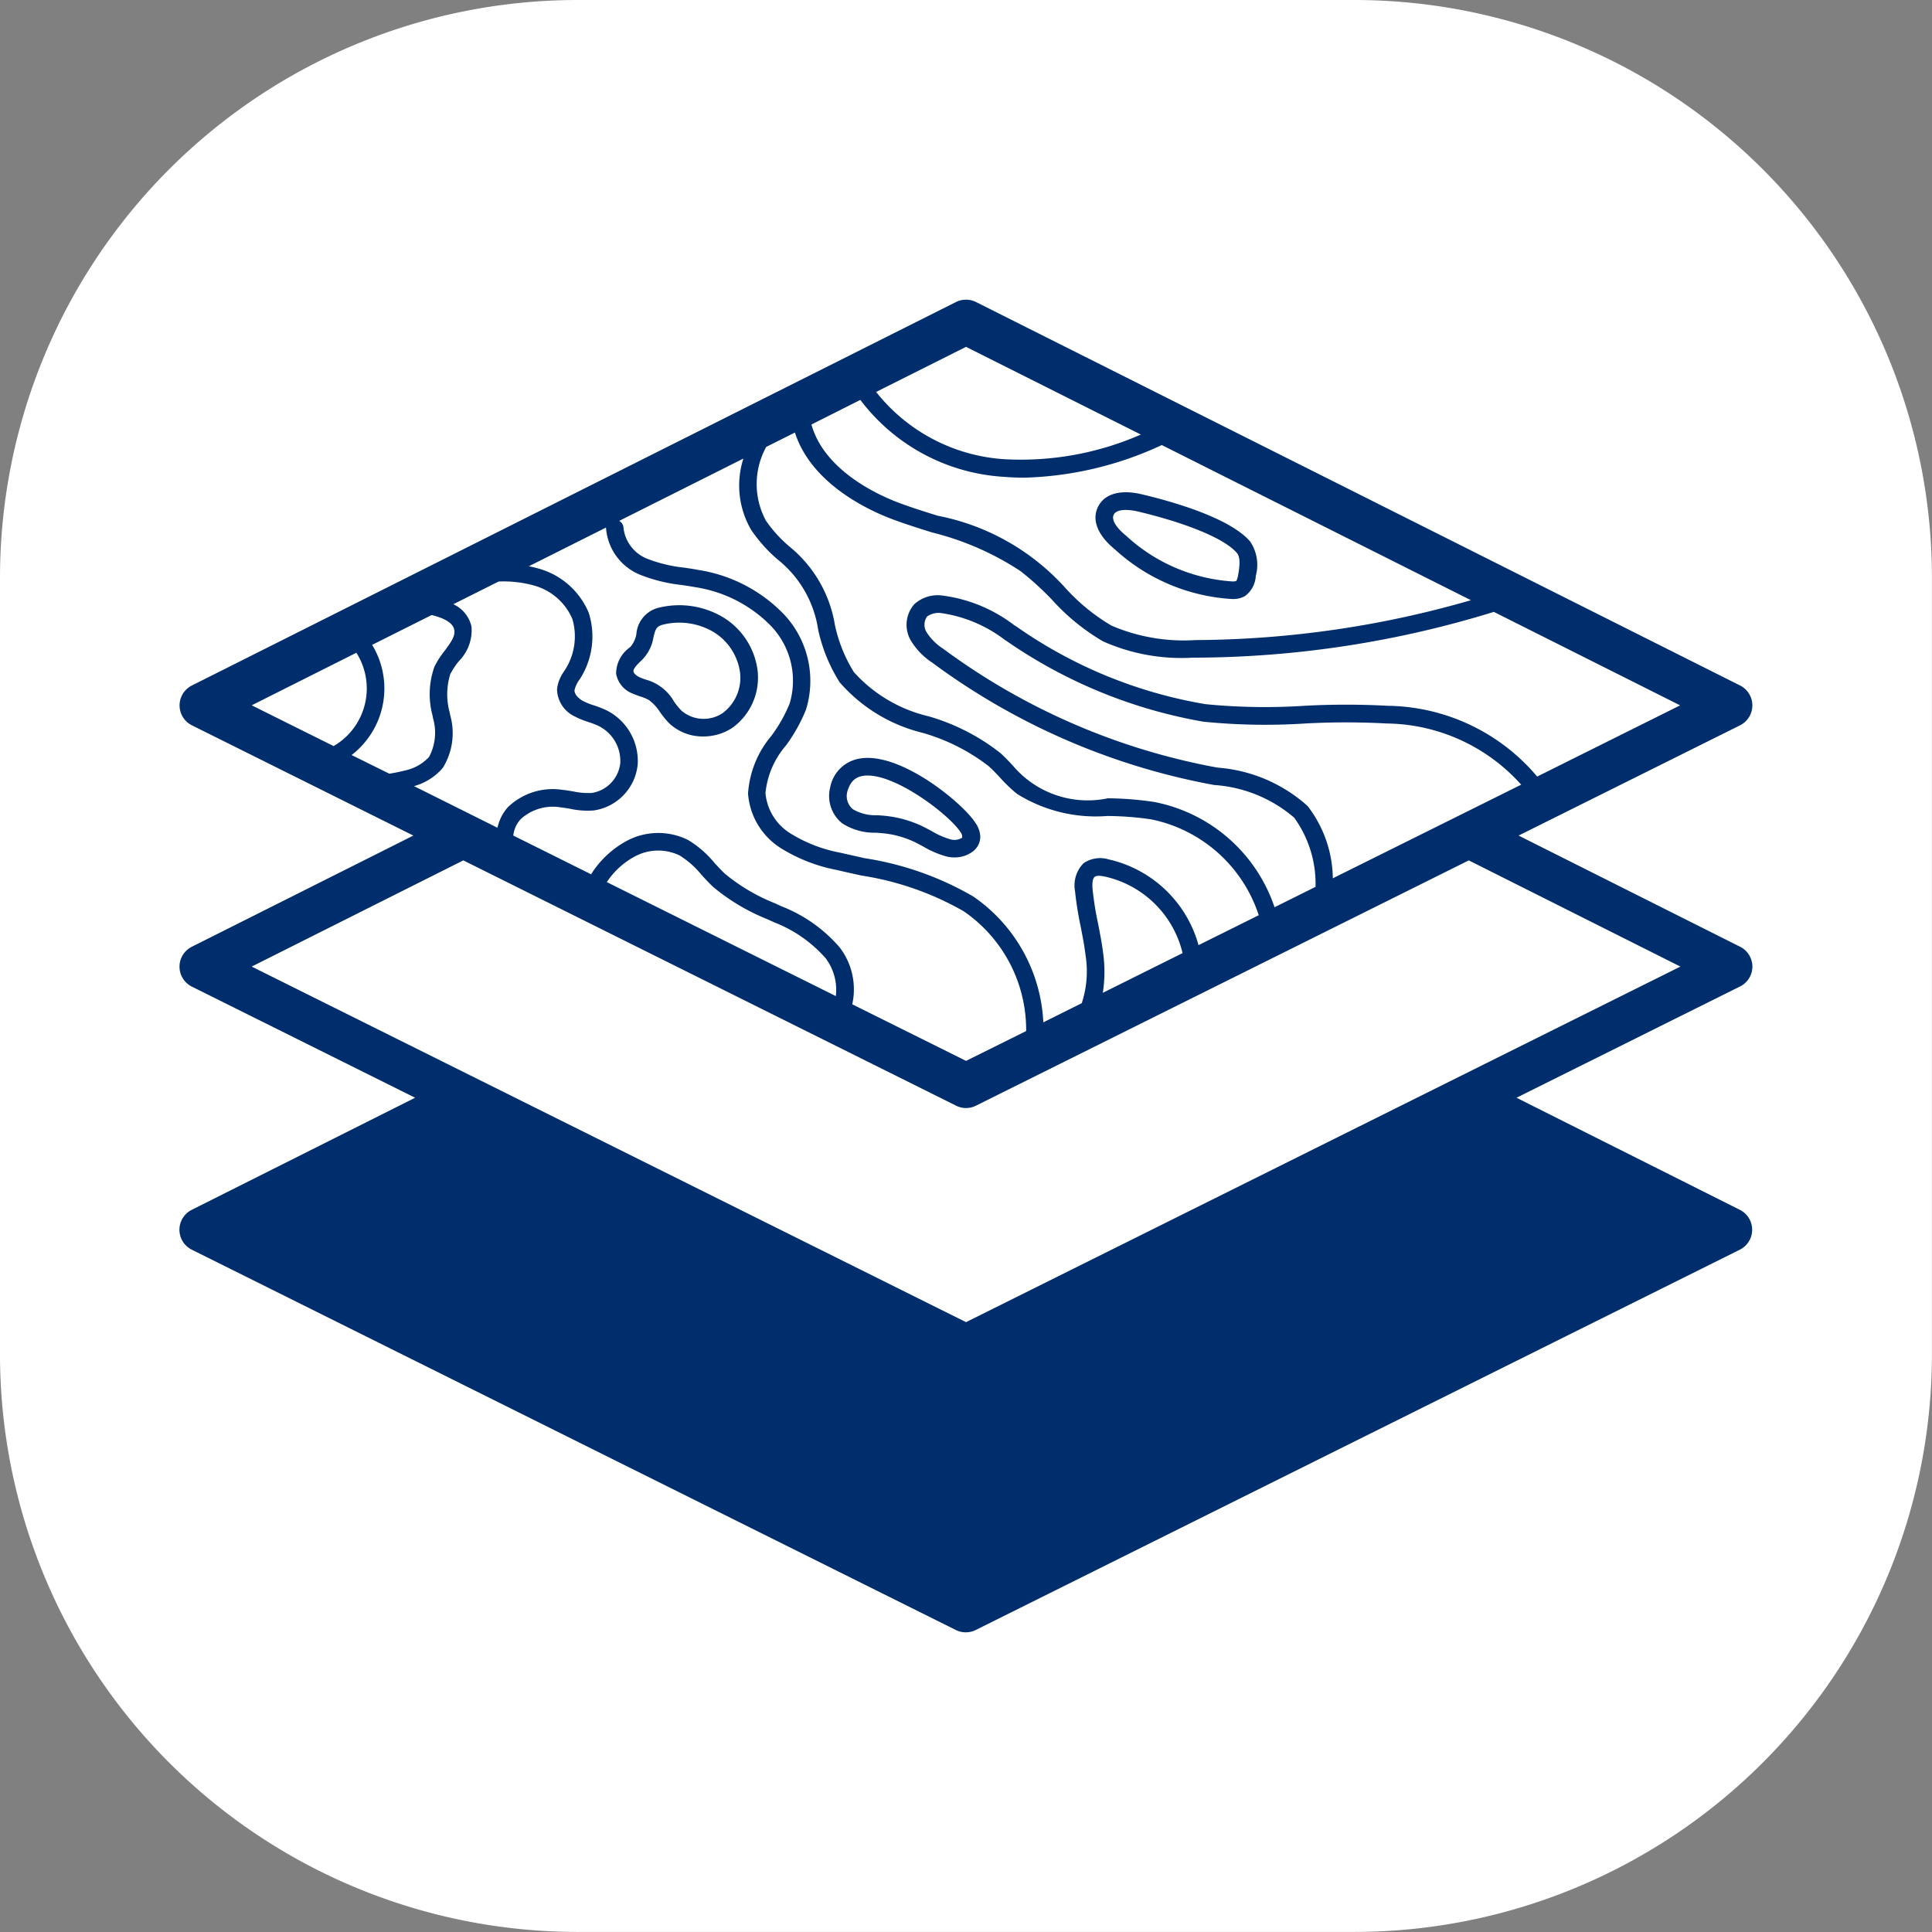 <svg id="charts" xmlns="http://www.w3.org/2000/svg" width="81.503" height="81.503" viewBox="0 0 81.503 81.503">
  <rect x="0" y="0" width="81.503" height="81.503" fill="#808080" stroke="none"/>
  <path id="Path_6247" data-name="Path 6247" d="M24.373,0H57.13A24.373,24.373,0,0,1,81.5,24.373V57.13A24.373,24.373,0,0,1,57.13,81.5H24.373A24.373,24.373,0,0,1,0,57.13V24.373A24.373,24.373,0,0,1,24.373,0Z" transform="translate(0 0)" fill="#fff"/>
  <g id="Group_3951" data-name="Group 3951" transform="translate(7.576 12.642)">
    <path id="Path_6240" data-name="Path 6240" d="M526.173,365.073a.941.941,0,0,0-.517-.842l-9.347-4.691,9.344-4.651a.94.94,0,0,0,0-1.68L493.42,337.032a.947.947,0,0,0-.843,0l-32.235,16.177a.939.939,0,0,0,0,1.68l9.343,4.651-9.346,4.691a.939.939,0,0,0,0,1.68l9.42,4.689-9.423,4.729a.939.939,0,0,0,0,1.68l32.235,16.045a.943.943,0,0,0,.837,0l32.237-16.045a.94.94,0,0,0,0-1.68l-9.424-4.729,9.422-4.689A.939.939,0,0,0,526.173,365.073Zm-17.7-3.73a5.087,5.087,0,0,0-1.066-3.052,6.4,6.4,0,0,0-3.794-1.617l-.279-.052a27.9,27.9,0,0,1-11.3-4.964,2.293,2.293,0,0,1-.7-.7.6.6,0,0,1,.021-.656.817.817,0,0,1,.591-.148,5.766,5.766,0,0,1,2.7,1.139l.105.067a20.818,20.818,0,0,0,8.262,3.376,26.145,26.145,0,0,0,4.294.076,31.715,31.715,0,0,1,3.442,0,7.728,7.728,0,0,1,5.67,2.581Zm8.621-4.292a8.379,8.379,0,0,0-6.3-2.985,32.48,32.48,0,0,0-3.527,0,25.568,25.568,0,0,1-4.17-.07,19.512,19.512,0,0,1-7.961-3.267l-.105-.065a6.3,6.3,0,0,0-3.067-1.254,1.468,1.468,0,0,0-1.143.367,1.313,1.313,0,0,0-.156,1.524,2.934,2.934,0,0,0,.922.953,28.651,28.651,0,0,0,11.6,5.1l.281.053a5.768,5.768,0,0,1,3.376,1.379,4.763,4.763,0,0,1,.9,2.917l-1.729.861a6.7,6.7,0,0,0-5.086-4.443,14,14,0,0,0-1.946-.153,4.133,4.133,0,0,1-4.02-1.394c-.169-.178-.338-.358-.521-.521a8.865,8.865,0,0,0-3.024-1.545,6.113,6.113,0,0,1-3.15-1.864,6.227,6.227,0,0,1-.8-1.989,5.371,5.371,0,0,0-1.91-3.3,5.609,5.609,0,0,1-1-1.1,3.252,3.252,0,0,1,.012-3.11l1.211-.607c.683,2.13,3.036,3.252,4.1,3.652.554.208,1.122.386,1.691.564a12.046,12.046,0,0,1,3.724,1.628,12.361,12.361,0,0,1,1.34,1.22,9.064,9.064,0,0,0,2.133,1.74,8.113,8.113,0,0,0,3.79.693h.107a43.184,43.184,0,0,0,12.6-1.931l7.858,3.943ZM498.784,364.5c-.052-.416-.132-.827-.212-1.238a13.282,13.282,0,0,1-.233-1.456c-.031-.35.03-.476.086-.522s.162-.07.438-.013a4.342,4.342,0,0,1,3.272,3.227l-3.365,1.676A5.746,5.746,0,0,0,498.784,364.5Zm4.024-.338a5.1,5.1,0,0,0-3.8-3.619,1.24,1.24,0,0,0-1.044.159,1.323,1.323,0,0,0-.368,1.17,14.488,14.488,0,0,0,.246,1.533c.076.395.154.788.2,1.186a4.3,4.3,0,0,1-.16,2.02l-1.622.808a6.829,6.829,0,0,0-2.954-5.308,13.042,13.042,0,0,0-4.575-1.615c-.34-.076-.678-.15-1.015-.229a6.121,6.121,0,0,1-2.126-.819,2.232,2.232,0,0,1-1.051-1.7,3.6,3.6,0,0,1,.858-2,6.892,6.892,0,0,0,.851-1.52,4.1,4.1,0,0,0-.91-4,6.37,6.37,0,0,0-3.615-1.891c-.2-.039-.411-.07-.617-.1a6.022,6.022,0,0,1-1.487-.349,1.6,1.6,0,0,1-1.069-1.323.347.347,0,0,0-.183-.3l5.24-2.629a3.719,3.719,0,0,0,.33,3.01,6.289,6.289,0,0,0,1.124,1.254,4.658,4.658,0,0,1,1.7,2.951,6.878,6.878,0,0,0,.907,2.222,6.752,6.752,0,0,0,3.5,2.133,8.291,8.291,0,0,1,2.779,1.4c.169.15.322.313.477.477a6.148,6.148,0,0,0,.729.7,6.275,6.275,0,0,0,3.809.931,13.4,13.4,0,0,1,1.842.141,6.038,6.038,0,0,1,4.544,4.045Zm-15.3,2.151-9.662-4.81a3.275,3.275,0,0,1,1.2-1.091,2.075,2.075,0,0,1,1.869-.034,3.711,3.711,0,0,1,.919.812c.163.178.326.356.5.518a8.421,8.421,0,0,0,2.286,1.361l.281.129a5.565,5.565,0,0,1,2.178,1.519A2.212,2.212,0,0,1,487.507,366.312Zm.171-2.043a6.2,6.2,0,0,0-2.46-1.744l-.284-.131a7.882,7.882,0,0,1-2.092-1.232c-.16-.148-.31-.312-.46-.475a4.315,4.315,0,0,0-1.112-.963,2.821,2.821,0,0,0-2.552.022,4.049,4.049,0,0,0-1.536,1.427l-3.282-1.634a1.2,1.2,0,0,1,.313-.693,2.006,2.006,0,0,1,1.663-.5c.137.015.273.039.411.061a3.49,3.49,0,0,0,1,.073,2.174,2.174,0,0,0,1.86-1.937,2.388,2.388,0,0,0-1.361-2.31,4.95,4.95,0,0,0-.474-.183,2.98,2.98,0,0,1-.471-.187c-.18-.1-.37-.282-.358-.457a1.206,1.206,0,0,1,.221-.463,3.31,3.31,0,0,0,.379-2.8,3.224,3.224,0,0,0-2.046-1.847,4.33,4.33,0,0,0-.484-.117l3.258-1.634,0,.009a2.314,2.314,0,0,0,1.52,2.014,6.7,6.7,0,0,0,1.669.4c.2.03.395.059.591.095a5.652,5.652,0,0,1,3.2,1.655,3.347,3.347,0,0,1,.764,3.26,6.262,6.262,0,0,1-.766,1.352,4.2,4.2,0,0,0-.986,2.433,2.973,2.973,0,0,0,1.372,2.3,6.932,6.932,0,0,0,2.377.929c.34.08.684.156,1.027.232a12.508,12.508,0,0,1,4.321,1.508,6.067,6.067,0,0,1,2.635,5.054L493,369.045l-4.8-2.387A2.909,2.909,0,0,0,487.678,364.27Zm-17.967-6.816a2.437,2.437,0,0,0,1.219-.775,2.781,2.781,0,0,0,.31-2.209l-.018-.1a2.886,2.886,0,0,1,.019-1.639,3.251,3.251,0,0,1,.356-.542,1.852,1.852,0,0,0,.54-1.462,1.369,1.369,0,0,0-.767-.947l1.91-.957a4.811,4.811,0,0,1,1.527.178,2.477,2.477,0,0,1,1.584,1.4,2.615,2.615,0,0,1-.358,2.222,1.606,1.606,0,0,0-.288.738,1.294,1.294,0,0,0,.75,1.155,3.709,3.709,0,0,0,.58.236,4.006,4.006,0,0,1,.4.153,1.65,1.65,0,0,1,.938,1.572,1.429,1.429,0,0,1-1.2,1.265,3.028,3.028,0,0,1-.8-.067c-.153-.025-.306-.051-.459-.067a2.728,2.728,0,0,0-2.28.732,1.889,1.889,0,0,0-.441.871Zm-2.633-1.311a3.541,3.541,0,0,0,.867-4.648l2.512-1.259c.577.144.9.347.952.623.049.257-.119.5-.4.88a3.849,3.849,0,0,0-.435.674,3.454,3.454,0,0,0-.077,2.077l.016.1a2.168,2.168,0,0,1-.169,1.636,1.912,1.912,0,0,1-.966.557,7.118,7.118,0,0,1-.708.147Zm21.462-14.982a8.2,8.2,0,0,0,6.047,3.245q.432.036.87.036a14.584,14.584,0,0,0,5.8-1.376l13.042,6.545a42.461,42.461,0,0,1-11.617,1.682,7.739,7.739,0,0,1-3.548-.61,8.307,8.307,0,0,1-1.955-1.6,9.74,9.74,0,0,0-5.368-3.034c-.555-.172-1.11-.346-1.651-.549-.971-.365-3.15-1.4-3.683-3.3ZM493,338.923l7.375,3.7a12.617,12.617,0,0,1-5.725,1.042,7.506,7.506,0,0,1-5.443-2.84Zm-25.719,12.905a2.81,2.81,0,0,1-.96,3.937l-3.456-1.72ZM493,380.067l-30.135-15,8.927-4.48,20.789,10.348a.93.93,0,0,0,.837,0l20.791-10.348,8.927,4.48Z" transform="translate(-459.823 -336.933)" fill="#002e6c"/>
    <path id="Path_6241" data-name="Path 6241" d="M476.715,346.108a3.613,3.613,0,0,0-2.626-.4,1.237,1.237,0,0,0-1,1.1,1.077,1.077,0,0,1-.257.567l-.033.03a1.353,1.353,0,0,0-.567,1.1,1.1,1.1,0,0,0,.713.845c.1.045.206.08.31.117a1.819,1.819,0,0,1,.361.151,1.862,1.862,0,0,1,.462.5,3.739,3.739,0,0,0,.4.487,2.064,2.064,0,0,0,1.432.548,2.211,2.211,0,0,0,1.235-.371,2.613,2.613,0,0,0,1.051-2.439A3.081,3.081,0,0,0,476.715,346.108Zm.01,4.06a1.442,1.442,0,0,1-1.734-.1,2.992,2.992,0,0,1-.318-.39,1.956,1.956,0,0,0-1.18-.92c-.085-.028-.169-.058-.251-.093-.153-.068-.269-.172-.278-.254-.015-.129.186-.319.344-.474l.033-.031a1.731,1.731,0,0,0,.463-.926c.086-.349.117-.481.445-.554a2.854,2.854,0,0,1,2.08.313,2.376,2.376,0,0,1,1.127,1.691A1.859,1.859,0,0,1,476.725,350.168Z" transform="translate(-453.816 -332.727)" fill="#002e6c"/>
    <path id="Path_6242" data-name="Path 6242" d="M479.6,349.979a1.514,1.514,0,0,0-1.272,1.216,1.479,1.479,0,0,0,.5,1.516,2.5,2.5,0,0,0,1.438.4l.292.024a4.012,4.012,0,0,1,1.34.374c.119.058.236.122.353.184a3.96,3.96,0,0,0,1.009.428,1.319,1.319,0,0,0,.3.033,1.275,1.275,0,0,0,.806-.267.778.778,0,0,0,.292-.646,1.1,1.1,0,0,0-.211-.555C483.931,351.879,481.326,349.71,479.6,349.979Zm3.83,3.422a3.448,3.448,0,0,1-.822-.358c-.126-.068-.254-.137-.384-.2a4.767,4.767,0,0,0-1.588-.444c-.1-.01-.208-.018-.316-.025a1.887,1.887,0,0,1-1.029-.249.72.72,0,0,1-.245-.733c.145-.539.453-.646.668-.678a1.171,1.171,0,0,1,.193-.015c1.271,0,3.451,1.664,3.922,2.394a.31.31,0,0,1,.064.229A.617.617,0,0,1,483.432,353.4Z" transform="translate(-450.881 -330.625)" fill="#002e6c"/>
    <path id="Path_6243" data-name="Path 6243" d="M486.663,344.809a8.01,8.01,0,0,0,4.933,2.1h.016a1.014,1.014,0,0,0,.536-.117,1.118,1.118,0,0,0,.466-.857,1.758,1.758,0,0,0-.239-1.453c-.891-1.041-3.506-1.741-4.591-1.994-.9-.209-1.562-.01-1.829.54S485.946,344.224,486.663,344.809Zm-.042-1.456c.073-.148.278-.2.512-.2a2.2,2.2,0,0,1,.482.059c1.628.38,3.585,1.039,4.2,1.753.159.184.119.539.068.856-.037.243-.077.313-.1.33a.475.475,0,0,1-.177.016,7.308,7.308,0,0,1-4.467-1.931C486.807,343.969,486.5,343.6,486.621,343.353Z" transform="translate(-447.214 -334.282)" fill="#002e6c"/>
  </g>
</svg>
